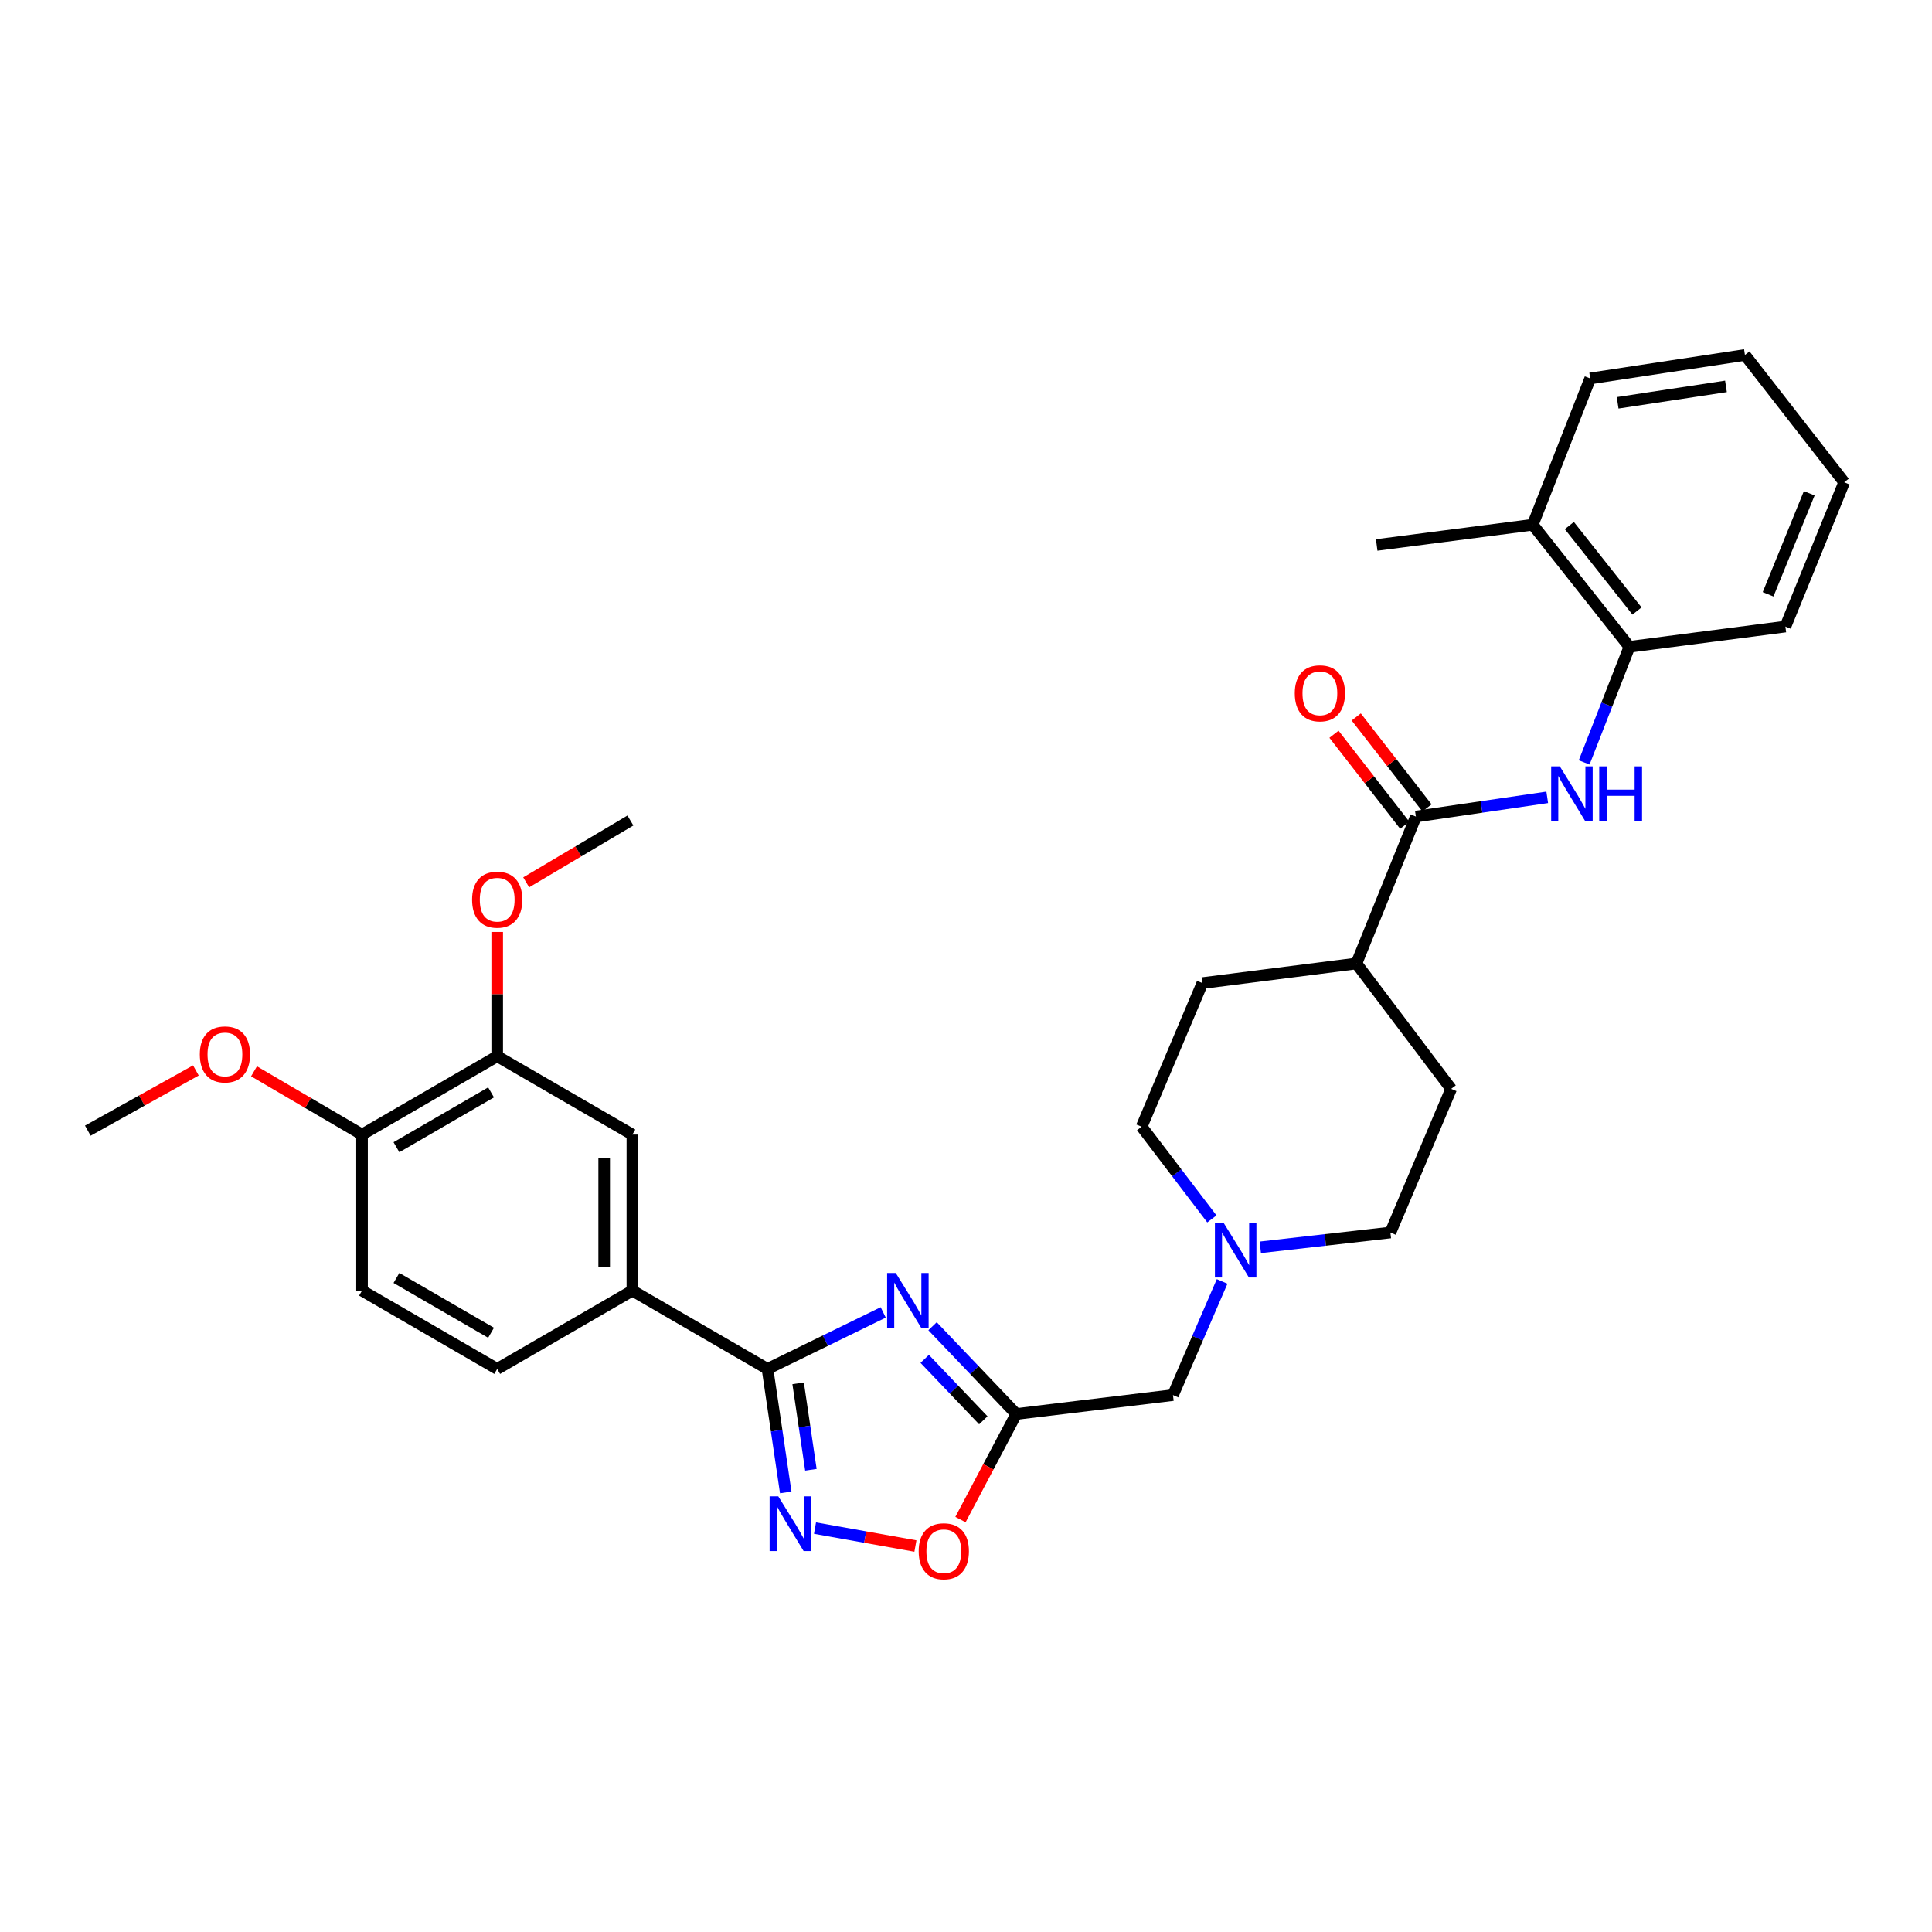 <?xml version='1.0' encoding='iso-8859-1'?>
<svg version='1.1' baseProfile='full'
              xmlns='http://www.w3.org/2000/svg'
                      xmlns:rdkit='http://www.rdkit.org/xml'
                      xmlns:xlink='http://www.w3.org/1999/xlink'
                  xml:space='preserve'
width='1000px' height='1000px' viewBox='0 0 1000 1000'>
<!-- END OF HEADER -->
<rect style='opacity:1.0;fill:#FFFFFF;stroke:none' width='1000' height='1000' x='0' y='0'> </rect>
<path class='bond-0' d='M 457.151,679.309 L 427.204,693.933' style='fill:none;fill-rule:evenodd;stroke:#0000FF;stroke-width:6px;stroke-linecap:butt;stroke-linejoin:miter;stroke-opacity:1' />
<path class='bond-0' d='M 427.204,693.933 L 397.257,708.557' style='fill:none;fill-rule:evenodd;stroke:#000000;stroke-width:6px;stroke-linecap:butt;stroke-linejoin:miter;stroke-opacity:1' />
<path class='bond-2' d='M 482.685,686.462 L 504.354,709.171' style='fill:none;fill-rule:evenodd;stroke:#0000FF;stroke-width:6px;stroke-linecap:butt;stroke-linejoin:miter;stroke-opacity:1' />
<path class='bond-2' d='M 504.354,709.171 L 526.024,731.881' style='fill:none;fill-rule:evenodd;stroke:#000000;stroke-width:6px;stroke-linecap:butt;stroke-linejoin:miter;stroke-opacity:1' />
<path class='bond-2' d='M 478.625,703.352 L 493.793,719.249' style='fill:none;fill-rule:evenodd;stroke:#0000FF;stroke-width:6px;stroke-linecap:butt;stroke-linejoin:miter;stroke-opacity:1' />
<path class='bond-2' d='M 493.793,719.249 L 508.962,735.145' style='fill:none;fill-rule:evenodd;stroke:#000000;stroke-width:6px;stroke-linecap:butt;stroke-linejoin:miter;stroke-opacity:1' />
<path class='bond-1' d='M 397.257,708.557 L 401.978,740.515' style='fill:none;fill-rule:evenodd;stroke:#000000;stroke-width:6px;stroke-linecap:butt;stroke-linejoin:miter;stroke-opacity:1' />
<path class='bond-1' d='M 401.978,740.515 L 406.699,772.473' style='fill:none;fill-rule:evenodd;stroke:#0000FF;stroke-width:6px;stroke-linecap:butt;stroke-linejoin:miter;stroke-opacity:1' />
<path class='bond-1' d='M 413.114,716.011 L 416.419,738.382' style='fill:none;fill-rule:evenodd;stroke:#000000;stroke-width:6px;stroke-linecap:butt;stroke-linejoin:miter;stroke-opacity:1' />
<path class='bond-1' d='M 416.419,738.382 L 419.723,760.753' style='fill:none;fill-rule:evenodd;stroke:#0000FF;stroke-width:6px;stroke-linecap:butt;stroke-linejoin:miter;stroke-opacity:1' />
<path class='bond-6' d='M 397.257,708.557 L 327.318,668.024' style='fill:none;fill-rule:evenodd;stroke:#000000;stroke-width:6px;stroke-linecap:butt;stroke-linejoin:miter;stroke-opacity:1' />
<path class='bond-31' d='M 421.846,790.937 L 447.831,795.581' style='fill:none;fill-rule:evenodd;stroke:#0000FF;stroke-width:6px;stroke-linecap:butt;stroke-linejoin:miter;stroke-opacity:1' />
<path class='bond-31' d='M 447.831,795.581 L 473.815,800.224' style='fill:none;fill-rule:evenodd;stroke:#FF0000;stroke-width:6px;stroke-linecap:butt;stroke-linejoin:miter;stroke-opacity:1' />
<path class='bond-4' d='M 526.024,731.881 L 511.582,759.202' style='fill:none;fill-rule:evenodd;stroke:#000000;stroke-width:6px;stroke-linecap:butt;stroke-linejoin:miter;stroke-opacity:1' />
<path class='bond-4' d='M 511.582,759.202 L 497.139,786.523' style='fill:none;fill-rule:evenodd;stroke:#FF0000;stroke-width:6px;stroke-linecap:butt;stroke-linejoin:miter;stroke-opacity:1' />
<path class='bond-11' d='M 526.024,731.881 L 607.13,722.1' style='fill:none;fill-rule:evenodd;stroke:#000000;stroke-width:6px;stroke-linecap:butt;stroke-linejoin:miter;stroke-opacity:1' />
<path class='bond-3' d='M 732.856,422.655 L 702.088,498.7' style='fill:none;fill-rule:evenodd;stroke:#000000;stroke-width:6px;stroke-linecap:butt;stroke-linejoin:miter;stroke-opacity:1' />
<path class='bond-5' d='M 732.856,422.655 L 766.849,417.678' style='fill:none;fill-rule:evenodd;stroke:#000000;stroke-width:6px;stroke-linecap:butt;stroke-linejoin:miter;stroke-opacity:1' />
<path class='bond-5' d='M 766.849,417.678 L 800.841,412.702' style='fill:none;fill-rule:evenodd;stroke:#0000FF;stroke-width:6px;stroke-linecap:butt;stroke-linejoin:miter;stroke-opacity:1' />
<path class='bond-14' d='M 738.617,418.173 L 720.301,394.632' style='fill:none;fill-rule:evenodd;stroke:#000000;stroke-width:6px;stroke-linecap:butt;stroke-linejoin:miter;stroke-opacity:1' />
<path class='bond-14' d='M 720.301,394.632 L 701.986,371.091' style='fill:none;fill-rule:evenodd;stroke:#FF0000;stroke-width:6px;stroke-linecap:butt;stroke-linejoin:miter;stroke-opacity:1' />
<path class='bond-14' d='M 727.096,427.137 L 708.78,403.596' style='fill:none;fill-rule:evenodd;stroke:#000000;stroke-width:6px;stroke-linecap:butt;stroke-linejoin:miter;stroke-opacity:1' />
<path class='bond-14' d='M 708.78,403.596 L 690.465,380.055' style='fill:none;fill-rule:evenodd;stroke:#FF0000;stroke-width:6px;stroke-linecap:butt;stroke-linejoin:miter;stroke-opacity:1' />
<path class='bond-8' d='M 819.96,394.629 L 831.664,364.711' style='fill:none;fill-rule:evenodd;stroke:#0000FF;stroke-width:6px;stroke-linecap:butt;stroke-linejoin:miter;stroke-opacity:1' />
<path class='bond-8' d='M 831.664,364.711 L 843.368,334.793' style='fill:none;fill-rule:evenodd;stroke:#000000;stroke-width:6px;stroke-linecap:butt;stroke-linejoin:miter;stroke-opacity:1' />
<path class='bond-9' d='M 327.318,668.024 L 327.318,587.251' style='fill:none;fill-rule:evenodd;stroke:#000000;stroke-width:6px;stroke-linecap:butt;stroke-linejoin:miter;stroke-opacity:1' />
<path class='bond-9' d='M 312.721,655.908 L 312.721,599.367' style='fill:none;fill-rule:evenodd;stroke:#000000;stroke-width:6px;stroke-linecap:butt;stroke-linejoin:miter;stroke-opacity:1' />
<path class='bond-15' d='M 327.318,668.024 L 257.347,708.557' style='fill:none;fill-rule:evenodd;stroke:#000000;stroke-width:6px;stroke-linecap:butt;stroke-linejoin:miter;stroke-opacity:1' />
<path class='bond-7' d='M 632.57,663.272 L 619.85,692.686' style='fill:none;fill-rule:evenodd;stroke:#0000FF;stroke-width:6px;stroke-linecap:butt;stroke-linejoin:miter;stroke-opacity:1' />
<path class='bond-7' d='M 619.85,692.686 L 607.13,722.1' style='fill:none;fill-rule:evenodd;stroke:#000000;stroke-width:6px;stroke-linecap:butt;stroke-linejoin:miter;stroke-opacity:1' />
<path class='bond-20' d='M 627.26,630.901 L 609.086,607.044' style='fill:none;fill-rule:evenodd;stroke:#0000FF;stroke-width:6px;stroke-linecap:butt;stroke-linejoin:miter;stroke-opacity:1' />
<path class='bond-20' d='M 609.086,607.044 L 590.911,583.188' style='fill:none;fill-rule:evenodd;stroke:#000000;stroke-width:6px;stroke-linecap:butt;stroke-linejoin:miter;stroke-opacity:1' />
<path class='bond-21' d='M 652.333,645.617 L 686.001,641.785' style='fill:none;fill-rule:evenodd;stroke:#0000FF;stroke-width:6px;stroke-linecap:butt;stroke-linejoin:miter;stroke-opacity:1' />
<path class='bond-21' d='M 686.001,641.785 L 719.67,637.953' style='fill:none;fill-rule:evenodd;stroke:#000000;stroke-width:6px;stroke-linecap:butt;stroke-linejoin:miter;stroke-opacity:1' />
<path class='bond-16' d='M 843.368,334.793 L 793.339,271.602' style='fill:none;fill-rule:evenodd;stroke:#000000;stroke-width:6px;stroke-linecap:butt;stroke-linejoin:miter;stroke-opacity:1' />
<path class='bond-16' d='M 847.309,316.253 L 812.288,272.019' style='fill:none;fill-rule:evenodd;stroke:#000000;stroke-width:6px;stroke-linecap:butt;stroke-linejoin:miter;stroke-opacity:1' />
<path class='bond-24' d='M 843.368,334.793 L 924.118,324.315' style='fill:none;fill-rule:evenodd;stroke:#000000;stroke-width:6px;stroke-linecap:butt;stroke-linejoin:miter;stroke-opacity:1' />
<path class='bond-10' d='M 327.318,587.251 L 257.347,546.702' style='fill:none;fill-rule:evenodd;stroke:#000000;stroke-width:6px;stroke-linecap:butt;stroke-linejoin:miter;stroke-opacity:1' />
<path class='bond-22' d='M 257.347,546.702 L 257.347,514.543' style='fill:none;fill-rule:evenodd;stroke:#000000;stroke-width:6px;stroke-linecap:butt;stroke-linejoin:miter;stroke-opacity:1' />
<path class='bond-22' d='M 257.347,514.543 L 257.347,482.384' style='fill:none;fill-rule:evenodd;stroke:#FF0000;stroke-width:6px;stroke-linecap:butt;stroke-linejoin:miter;stroke-opacity:1' />
<path class='bond-33' d='M 257.347,546.702 L 187.384,587.251' style='fill:none;fill-rule:evenodd;stroke:#000000;stroke-width:6px;stroke-linecap:butt;stroke-linejoin:miter;stroke-opacity:1' />
<path class='bond-33' d='M 254.172,565.414 L 205.198,593.798' style='fill:none;fill-rule:evenodd;stroke:#000000;stroke-width:6px;stroke-linecap:butt;stroke-linejoin:miter;stroke-opacity:1' />
<path class='bond-12' d='M 702.088,498.7 L 751.111,563.587' style='fill:none;fill-rule:evenodd;stroke:#000000;stroke-width:6px;stroke-linecap:butt;stroke-linejoin:miter;stroke-opacity:1' />
<path class='bond-32' d='M 702.088,498.7 L 622.344,508.845' style='fill:none;fill-rule:evenodd;stroke:#000000;stroke-width:6px;stroke-linecap:butt;stroke-linejoin:miter;stroke-opacity:1' />
<path class='bond-13' d='M 187.384,587.251 L 187.384,668.024' style='fill:none;fill-rule:evenodd;stroke:#000000;stroke-width:6px;stroke-linecap:butt;stroke-linejoin:miter;stroke-opacity:1' />
<path class='bond-23' d='M 187.384,587.251 L 159.432,570.876' style='fill:none;fill-rule:evenodd;stroke:#000000;stroke-width:6px;stroke-linecap:butt;stroke-linejoin:miter;stroke-opacity:1' />
<path class='bond-23' d='M 159.432,570.876 L 131.479,554.5' style='fill:none;fill-rule:evenodd;stroke:#FF0000;stroke-width:6px;stroke-linecap:butt;stroke-linejoin:miter;stroke-opacity:1' />
<path class='bond-17' d='M 257.347,708.557 L 187.384,668.024' style='fill:none;fill-rule:evenodd;stroke:#000000;stroke-width:6px;stroke-linecap:butt;stroke-linejoin:miter;stroke-opacity:1' />
<path class='bond-17' d='M 254.17,689.846 L 205.196,661.473' style='fill:none;fill-rule:evenodd;stroke:#000000;stroke-width:6px;stroke-linecap:butt;stroke-linejoin:miter;stroke-opacity:1' />
<path class='bond-25' d='M 793.339,271.602 L 712.574,282.072' style='fill:none;fill-rule:evenodd;stroke:#000000;stroke-width:6px;stroke-linecap:butt;stroke-linejoin:miter;stroke-opacity:1' />
<path class='bond-26' d='M 793.339,271.602 L 823.086,195.889' style='fill:none;fill-rule:evenodd;stroke:#000000;stroke-width:6px;stroke-linecap:butt;stroke-linejoin:miter;stroke-opacity:1' />
<path class='bond-18' d='M 622.344,508.845 L 590.911,583.188' style='fill:none;fill-rule:evenodd;stroke:#000000;stroke-width:6px;stroke-linecap:butt;stroke-linejoin:miter;stroke-opacity:1' />
<path class='bond-19' d='M 751.111,563.587 L 719.67,637.953' style='fill:none;fill-rule:evenodd;stroke:#000000;stroke-width:6px;stroke-linecap:butt;stroke-linejoin:miter;stroke-opacity:1' />
<path class='bond-27' d='M 272.351,456.696 L 299.324,440.697' style='fill:none;fill-rule:evenodd;stroke:#FF0000;stroke-width:6px;stroke-linecap:butt;stroke-linejoin:miter;stroke-opacity:1' />
<path class='bond-27' d='M 299.324,440.697 L 326.296,424.698' style='fill:none;fill-rule:evenodd;stroke:#000000;stroke-width:6px;stroke-linecap:butt;stroke-linejoin:miter;stroke-opacity:1' />
<path class='bond-28' d='M 101.392,554.055 L 73.423,569.639' style='fill:none;fill-rule:evenodd;stroke:#FF0000;stroke-width:6px;stroke-linecap:butt;stroke-linejoin:miter;stroke-opacity:1' />
<path class='bond-28' d='M 73.423,569.639 L 45.455,585.223' style='fill:none;fill-rule:evenodd;stroke:#000000;stroke-width:6px;stroke-linecap:butt;stroke-linejoin:miter;stroke-opacity:1' />
<path class='bond-29' d='M 924.118,324.315 L 954.545,249.624' style='fill:none;fill-rule:evenodd;stroke:#000000;stroke-width:6px;stroke-linecap:butt;stroke-linejoin:miter;stroke-opacity:1' />
<path class='bond-29' d='M 915.163,307.604 L 936.462,255.321' style='fill:none;fill-rule:evenodd;stroke:#000000;stroke-width:6px;stroke-linecap:butt;stroke-linejoin:miter;stroke-opacity:1' />
<path class='bond-34' d='M 823.086,195.889 L 903.178,183.732' style='fill:none;fill-rule:evenodd;stroke:#000000;stroke-width:6px;stroke-linecap:butt;stroke-linejoin:miter;stroke-opacity:1' />
<path class='bond-34' d='M 837.29,208.498 L 893.355,199.988' style='fill:none;fill-rule:evenodd;stroke:#000000;stroke-width:6px;stroke-linecap:butt;stroke-linejoin:miter;stroke-opacity:1' />
<path class='bond-30' d='M 954.545,249.624 L 903.178,183.732' style='fill:none;fill-rule:evenodd;stroke:#000000;stroke-width:6px;stroke-linecap:butt;stroke-linejoin:miter;stroke-opacity:1' />
<path  class='atom-0' d='M 463.653 658.917
L 472.933 673.917
Q 473.853 675.397, 475.333 678.077
Q 476.813 680.757, 476.893 680.917
L 476.893 658.917
L 480.653 658.917
L 480.653 687.237
L 476.773 687.237
L 466.813 670.837
Q 465.653 668.917, 464.413 666.717
Q 463.213 664.517, 462.853 663.837
L 462.853 687.237
L 459.173 687.237
L 459.173 658.917
L 463.653 658.917
' fill='#0000FF'/>
<path  class='atom-2' d='M 402.829 774.497
L 412.109 789.497
Q 413.029 790.977, 414.509 793.657
Q 415.989 796.337, 416.069 796.497
L 416.069 774.497
L 419.829 774.497
L 419.829 802.817
L 415.949 802.817
L 405.989 786.417
Q 404.829 784.497, 403.589 782.297
Q 402.389 780.097, 402.029 779.417
L 402.029 802.817
L 398.349 802.817
L 398.349 774.497
L 402.829 774.497
' fill='#0000FF'/>
<path  class='atom-5' d='M 475.508 802.93
Q 475.508 796.13, 478.868 792.33
Q 482.228 788.53, 488.508 788.53
Q 494.788 788.53, 498.148 792.33
Q 501.508 796.13, 501.508 802.93
Q 501.508 809.81, 498.108 813.73
Q 494.708 817.61, 488.508 817.61
Q 482.268 817.61, 478.868 813.73
Q 475.508 809.85, 475.508 802.93
M 488.508 814.41
Q 492.828 814.41, 495.148 811.53
Q 497.508 808.61, 497.508 802.93
Q 497.508 797.37, 495.148 794.57
Q 492.828 791.73, 488.508 791.73
Q 484.188 791.73, 481.828 794.53
Q 479.508 797.33, 479.508 802.93
Q 479.508 808.65, 481.828 811.53
Q 484.188 814.41, 488.508 814.41
' fill='#FF0000'/>
<path  class='atom-6' d='M 807.362 396.671
L 816.642 411.671
Q 817.562 413.151, 819.042 415.831
Q 820.522 418.511, 820.602 418.671
L 820.602 396.671
L 824.362 396.671
L 824.362 424.991
L 820.482 424.991
L 810.522 408.591
Q 809.362 406.671, 808.122 404.471
Q 806.922 402.271, 806.562 401.591
L 806.562 424.991
L 802.882 424.991
L 802.882 396.671
L 807.362 396.671
' fill='#0000FF'/>
<path  class='atom-6' d='M 827.762 396.671
L 831.602 396.671
L 831.602 408.711
L 846.082 408.711
L 846.082 396.671
L 849.922 396.671
L 849.922 424.991
L 846.082 424.991
L 846.082 411.911
L 831.602 411.911
L 831.602 424.991
L 827.762 424.991
L 827.762 396.671
' fill='#0000FF'/>
<path  class='atom-8' d='M 633.318 632.909
L 642.598 647.909
Q 643.518 649.389, 644.998 652.069
Q 646.478 654.749, 646.558 654.909
L 646.558 632.909
L 650.318 632.909
L 650.318 661.229
L 646.438 661.229
L 636.478 644.829
Q 635.318 642.909, 634.078 640.709
Q 632.878 638.509, 632.518 637.829
L 632.518 661.229
L 628.838 661.229
L 628.838 632.909
L 633.318 632.909
' fill='#0000FF'/>
<path  class='atom-15' d='M 670.168 358.87
Q 670.168 352.07, 673.528 348.27
Q 676.888 344.47, 683.168 344.47
Q 689.448 344.47, 692.808 348.27
Q 696.168 352.07, 696.168 358.87
Q 696.168 365.75, 692.768 369.67
Q 689.368 373.55, 683.168 373.55
Q 676.928 373.55, 673.528 369.67
Q 670.168 365.79, 670.168 358.87
M 683.168 370.35
Q 687.488 370.35, 689.808 367.47
Q 692.168 364.55, 692.168 358.87
Q 692.168 353.31, 689.808 350.51
Q 687.488 347.67, 683.168 347.67
Q 678.848 347.67, 676.488 350.47
Q 674.168 353.27, 674.168 358.87
Q 674.168 364.59, 676.488 367.47
Q 678.848 370.35, 683.168 370.35
' fill='#FF0000'/>
<path  class='atom-23' d='M 244.347 465.676
Q 244.347 458.876, 247.707 455.076
Q 251.067 451.276, 257.347 451.276
Q 263.627 451.276, 266.987 455.076
Q 270.347 458.876, 270.347 465.676
Q 270.347 472.556, 266.947 476.476
Q 263.547 480.356, 257.347 480.356
Q 251.107 480.356, 247.707 476.476
Q 244.347 472.596, 244.347 465.676
M 257.347 477.156
Q 261.667 477.156, 263.987 474.276
Q 266.347 471.356, 266.347 465.676
Q 266.347 460.116, 263.987 457.316
Q 261.667 454.476, 257.347 454.476
Q 253.027 454.476, 250.667 457.276
Q 248.347 460.076, 248.347 465.676
Q 248.347 471.396, 250.667 474.276
Q 253.027 477.156, 257.347 477.156
' fill='#FF0000'/>
<path  class='atom-24' d='M 103.423 545.76
Q 103.423 538.96, 106.783 535.16
Q 110.143 531.36, 116.423 531.36
Q 122.703 531.36, 126.063 535.16
Q 129.423 538.96, 129.423 545.76
Q 129.423 552.64, 126.023 556.56
Q 122.623 560.44, 116.423 560.44
Q 110.183 560.44, 106.783 556.56
Q 103.423 552.68, 103.423 545.76
M 116.423 557.24
Q 120.743 557.24, 123.063 554.36
Q 125.423 551.44, 125.423 545.76
Q 125.423 540.2, 123.063 537.4
Q 120.743 534.56, 116.423 534.56
Q 112.103 534.56, 109.743 537.36
Q 107.423 540.16, 107.423 545.76
Q 107.423 551.48, 109.743 554.36
Q 112.103 557.24, 116.423 557.24
' fill='#FF0000'/>
</svg>
